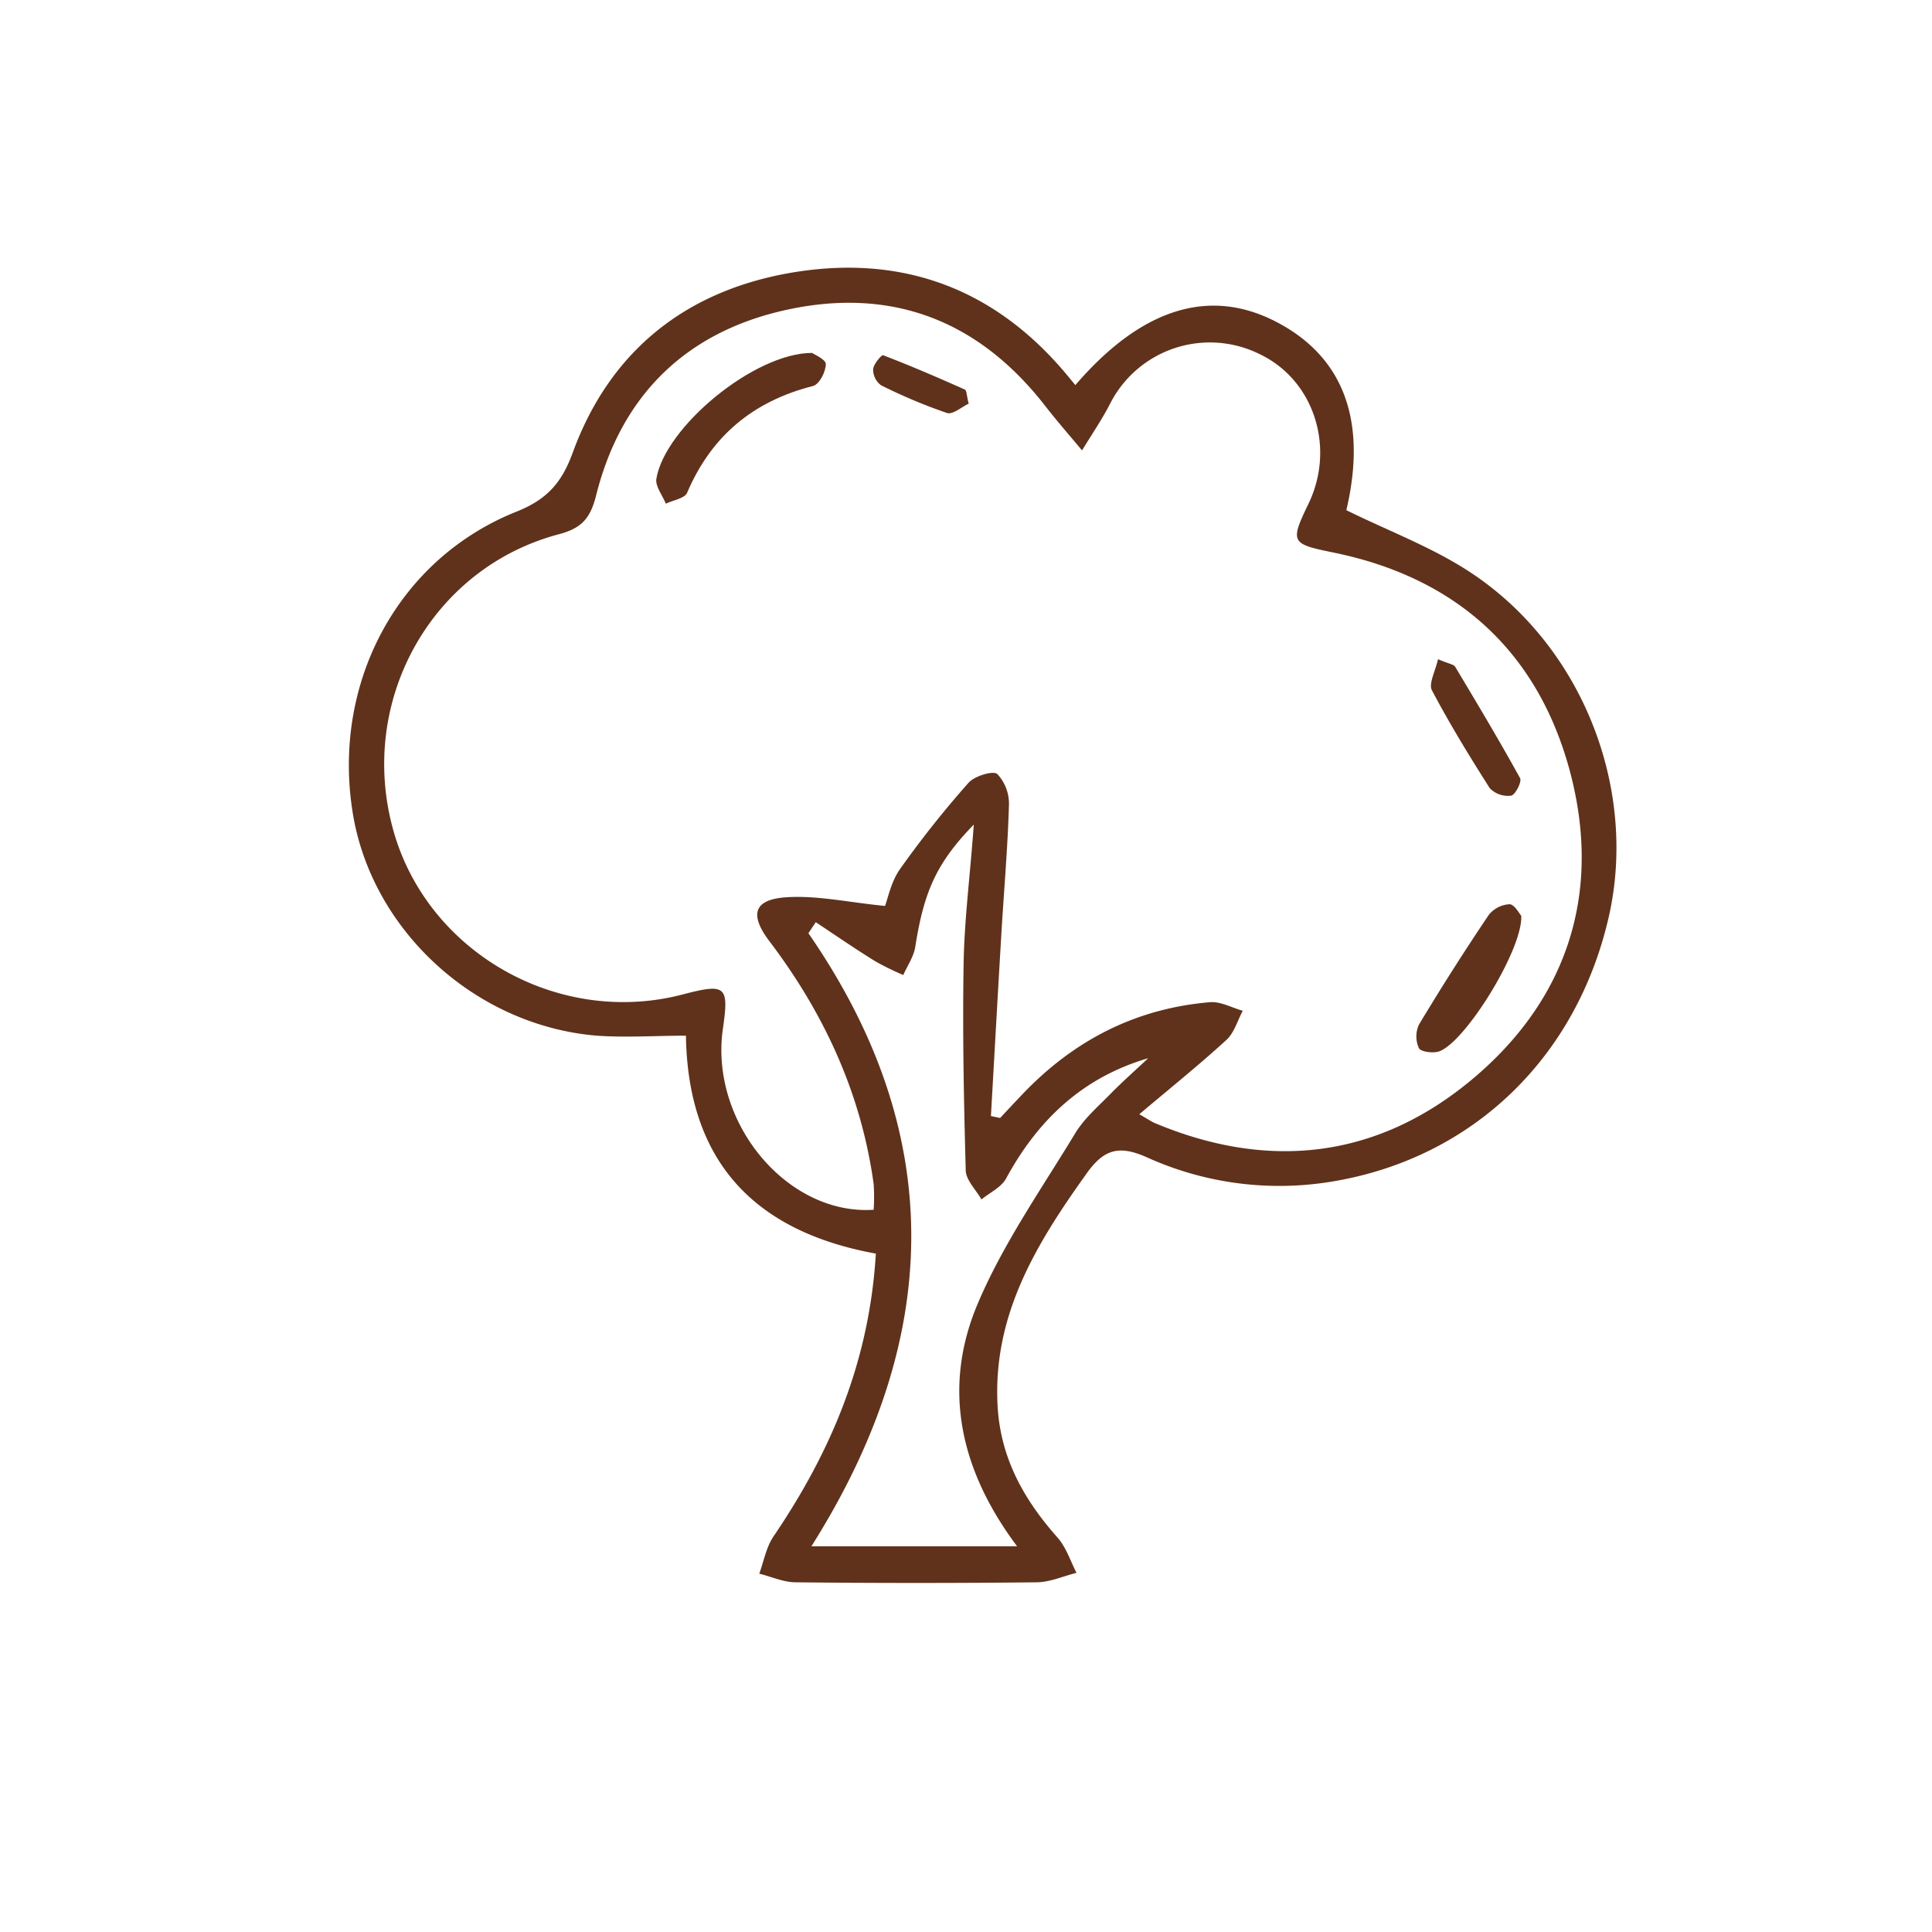 <svg xmlns="http://www.w3.org/2000/svg" id="Camada_1" data-name="Camada 1" viewBox="0 0 300 300"><defs><style>.cls-1{fill:#60321b;}</style></defs><title>Prancheta 13 cópia 2</title><g id="fYQjUq.tif"><path class="cls-1" d="M136,194.66c-19.08-3.48-29.18-14.5-29.49-33.84-4.75,0-9.32.32-13.84,0-19.13-1.59-35.35-16.74-38-35.26C51.73,105.62,62,86.7,80.22,79.44c4.67-1.87,7-4.42,8.73-9.2,5.68-15.5,17.19-24.86,33.38-27.8,16.71-3,31.06,1.73,42.4,14.67.76.87,1.49,1.77,2.25,2.69,10.31-12,20.91-15.23,31.32-9.76s14,15.41,10.76,29.18c6.58,3.25,13.5,5.81,19.48,9.8,17.29,11.52,25.78,33.57,21.26,53.39-5,21.8-21,37.16-42.25,40.94A49.89,49.89,0,0,1,178,179.67c-4.28-1.89-6.61-1.18-9.25,2.52-7.76,10.85-14.58,21.9-13.85,36,.42,8.16,4.06,14.64,9.31,20.56,1.34,1.51,2,3.63,2.95,5.48-2.05.51-4.1,1.44-6.16,1.47q-18.71.2-37.43,0c-1.89,0-3.78-.87-5.67-1.34.71-1.94,1.08-4.11,2.2-5.77C129,225.49,135,211.42,136,194.66Zm1.43-54c.43-1.1.92-3.73,2.33-5.72a156.72,156.72,0,0,1,10.67-13.43c.92-1,3.76-1.89,4.43-1.32a6.77,6.77,0,0,1,1.81,4.84c-.2,6.67-.78,13.32-1.18,20-.56,9.42-1.08,18.85-1.62,28.27l1.43.3q1.69-1.82,3.4-3.62c8-8.42,17.63-13.39,29.2-14.36,1.64-.13,3.38.86,5.08,1.33-.83,1.53-1.33,3.42-2.53,4.52-4.24,3.88-8.72,7.48-13.54,11.55,1.37.78,1.9,1.16,2.48,1.4,17.67,7.38,34.42,5.46,49.07-6.71,15-12.47,20.34-29.16,15.3-48-5-18.58-17.62-30-36.65-33.9-6.65-1.36-6.85-1.54-3.9-7.65C207.39,69.41,204,59,195.62,55a17.38,17.38,0,0,0-23.22,7.64c-1.29,2.52-2.91,4.87-4.38,7.3-1.91-2.29-3.88-4.54-5.71-6.89C151.94,49.69,138.37,44.52,122,48.14c-15.54,3.44-25.55,13.29-29.44,28.8-.87,3.48-2.2,5.06-5.71,6C67.09,88.12,55.57,108.69,61,128.66c5.18,19.13,25.6,30.83,45,25.76,6.72-1.76,7.22-1.34,6.25,5.33-2.08,14.46,9.93,29,23.41,28.1a29.35,29.35,0,0,0,0-4c-1.94-14.06-7.68-26.48-16.2-37.72-3.1-4.1-2.44-6.45,2.59-6.8C126.84,139,131.82,140.13,137.39,140.67Zm-10.74,2.51-1.16,1.74c21.72,31.42,20.71,63.11.47,95.19h31.93c-8.91-11.89-11.64-24.6-6.12-37.64,3.93-9.3,9.87-17.77,15.14-26.47,1.39-2.3,3.54-4.15,5.45-6.1s3.93-3.72,5.89-5.57c-10.25,3-17.17,9.66-22.06,18.67-.75,1.38-2.53,2.19-3.83,3.26-.85-1.49-2.39-3-2.44-4.48-.3-10.74-.51-21.48-.33-32.21.12-6.78,1-13.54,1.58-21.52-5.84,6-7.75,10.47-9.09,19-.24,1.51-1.22,2.91-1.86,4.36a44.07,44.07,0,0,1-4.31-2.11C132.78,147.33,129.73,145.23,126.65,143.18Z"></path><path class="cls-1" d="M126.1,54.8c.34.26,2.15,1,2.13,1.74,0,1.19-1,3.15-2,3.4-9.27,2.36-15.78,7.75-19.54,16.59-.37.87-2.16,1.13-3.3,1.68-.52-1.3-1.66-2.69-1.47-3.87C103.24,66.35,117.1,54.8,126.1,54.8Z"></path><path class="cls-1" d="M236.22,142.2c.25,5.24-8.71,19.67-12.76,21.06-.94.32-2.84.07-3.13-.5a4.39,4.39,0,0,1,0-3.65q5.2-8.66,10.85-17.05a4.43,4.43,0,0,1,3.2-1.65C235.16,140.41,235.89,141.84,236.22,142.2Z"></path><path class="cls-1" d="M223.29,102.36c1.77.75,2.45.81,2.66,1.16,3.43,5.73,6.87,11.47,10.09,17.32.3.54-.76,2.61-1.39,2.71a3.92,3.92,0,0,1-3.32-1.16c-3.18-5-6.24-10-9-15.23C221.83,106.1,222.9,104.18,223.29,102.36Z"></path><path class="cls-1" d="M150.42,62.68c-1.08.5-2.47,1.74-3.37,1.45a82.66,82.66,0,0,1-10.25-4.31,3.06,3.06,0,0,1-1.22-2.48c.06-.8,1.31-2.27,1.55-2.18,4.28,1.64,8.5,3.46,12.69,5.33C150.11,60.62,150.09,61.42,150.42,62.68Z"></path></g></svg>